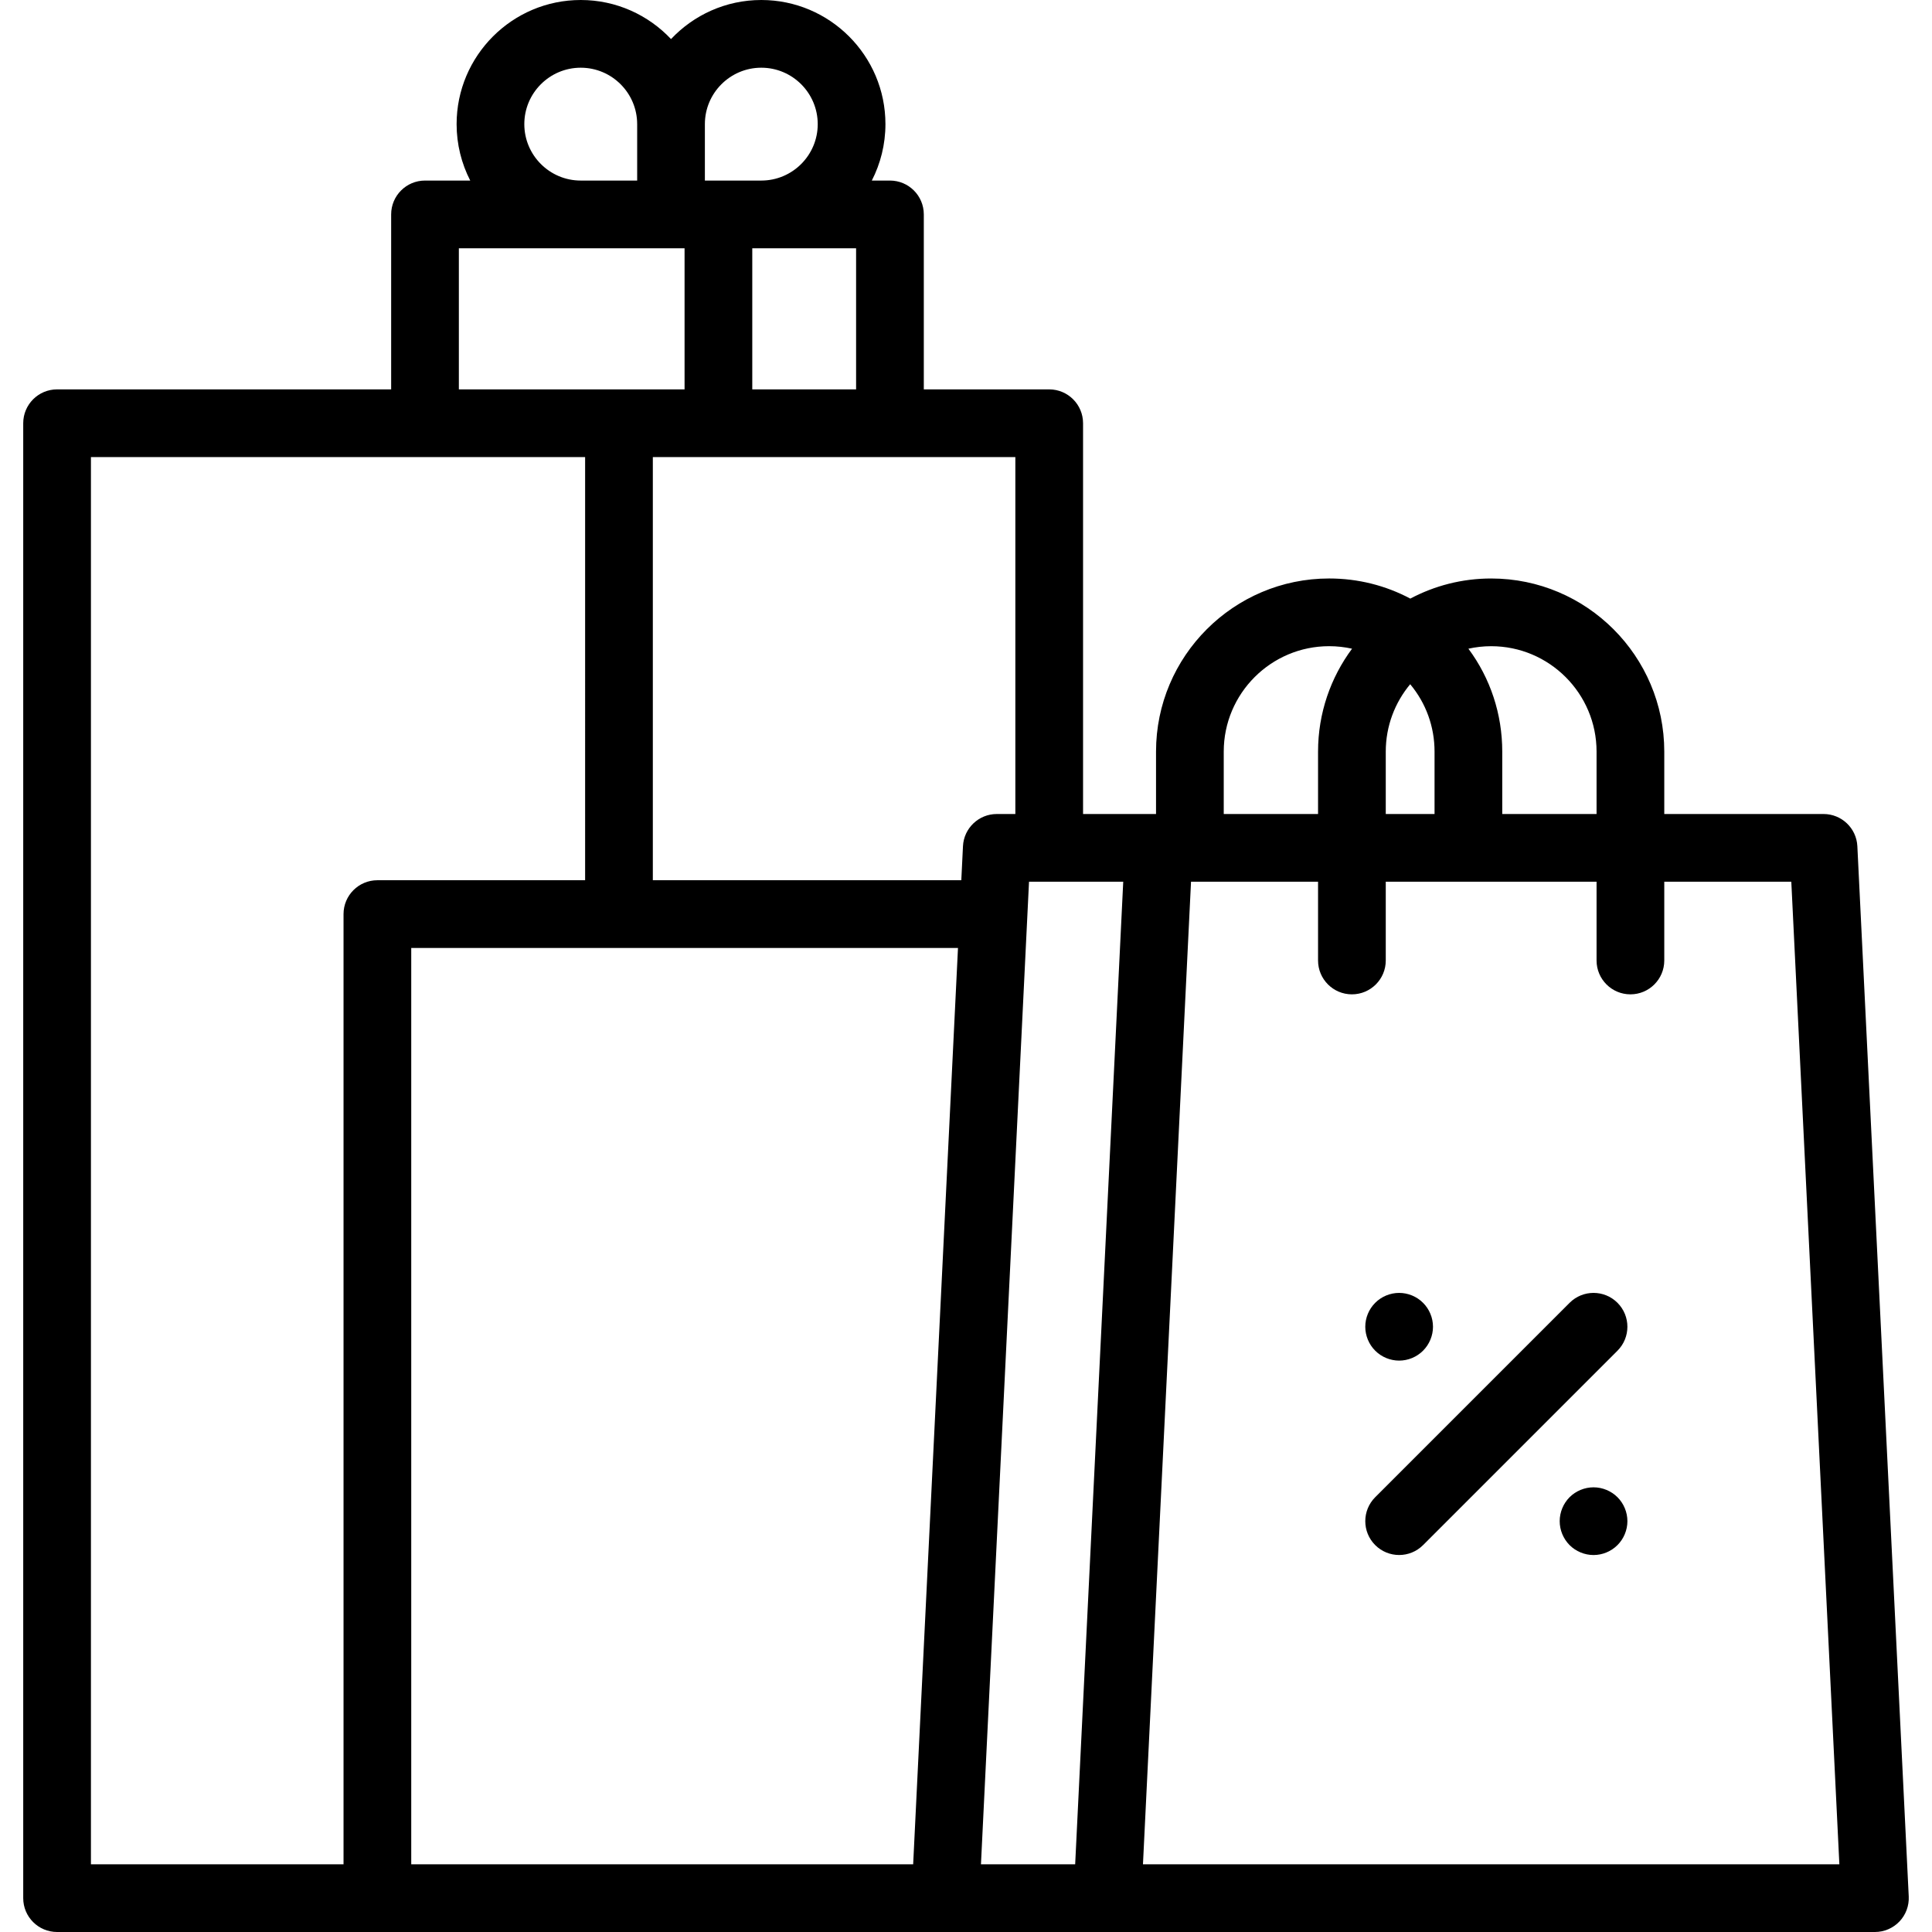 <?xml version="1.0" encoding="iso-8859-1"?>
<!-- Uploaded to: SVG Repo, www.svgrepo.com, Generator: SVG Repo Mixer Tools -->
<svg fill="#000000" height="800px" width="800px" version="1.1" id="Layer_1" xmlns="http://www.w3.org/2000/svg" xmlns:xlink="http://www.w3.org/1999/xlink" 
	 viewBox="0 0 428 428" xml:space="preserve">
<g>
	<g>
		<path d="M358.324,288.615c-2.93-2.929-7.678-2.929-10.607,0l-43.066,43.066c-2.929,2.929-2.929,7.678,0,10.606
			c1.465,1.464,3.385,2.197,5.304,2.197c1.919,0,3.839-0.732,5.304-2.197l43.066-43.066
			C361.253,296.292,361.253,291.543,358.324,288.615z"/>
	</g>
</g>
<g>
	<g>
		<path d="M358.322,331.679c-1.399-1.39-3.329-2.19-5.3-2.19c-1.979,0-3.91,0.8-5.31,2.19c-1.391,1.4-2.19,3.33-2.19,5.31
			c0,1.97,0.8,3.9,2.19,5.3c1.399,1.4,3.33,2.2,5.31,2.2c1.971,0,3.9-0.8,5.3-2.2c1.4-1.4,2.2-3.33,2.2-5.3
			C360.522,335.009,359.722,333.079,358.322,331.679z"/>
	</g>
</g>
<g>
	<g>
		<path d="M315.253,288.619c-1.391-1.4-3.32-2.2-5.3-2.2c-1.971,0-3.91,0.8-5.301,2.2c-1.399,1.39-2.199,3.32-2.199,5.3
			c0,1.97,0.8,3.91,2.199,5.3c1.391,1.4,3.33,2.2,5.301,2.2c1.979,0,3.909-0.8,5.3-2.2c1.399-1.4,2.2-3.33,2.2-5.3
			C317.453,291.939,316.652,290.009,315.253,288.619z"/>
	</g>
</g>
<g>
	<g>
		<path d="M411.464,187.462c-0.195-3.995-3.491-7.133-7.491-7.133H368.69v-13.825c0-21.146-17.203-38.35-38.35-38.35
			c-6.467,0-12.562,1.616-17.912,4.455c-5.469-2.912-11.604-4.458-17.98-4.458c-21.146,0-38.35,17.204-38.35,38.35v13.829h-16.166
			V93.76c0-4.142-3.357-7.5-7.5-7.5h-27.779V47.5c0-4.142-3.357-7.5-7.5-7.5h-4.018c1.924-3.753,3.018-8,3.018-12.5
			c0-15.164-12.337-27.5-27.5-27.5c-7.875,0-14.982,3.332-20,8.655C143.635,3.332,136.528,0,128.653,0
			c-15.163,0-27.5,12.336-27.5,27.5c0,4.5,1.093,8.747,3.018,12.5H94.153c-4.143,0-7.5,3.358-7.5,7.5v38.76H12.645
			c-4.143,0-7.5,3.358-7.5,7.5V420.5c0,4.142,3.357,7.5,7.5,7.5H83.6c0.001,0,0.003,0,0.004,0h161.724h97.406h72.621
			c2.053,0,4.016-0.841,5.432-2.328c1.415-1.486,2.16-3.488,2.06-5.538L411.464,187.462z M330.34,143.154
			c12.876,0,23.35,10.474,23.35,23.35v13.825h-20.893V166.5c0-8.325-2.633-16.24-7.499-22.792
			C326.923,143.349,328.609,143.154,330.34,143.154z M306.991,166.504c0-5.672,2.035-10.877,5.41-14.927
			c3.492,4.179,5.397,9.402,5.397,14.923v13.829h-10.807V166.504z M271.098,166.5c0.001-12.875,10.475-23.35,23.35-23.35
			c1.729,0,3.428,0.193,5.076,0.557c-4.73,6.377-7.533,14.265-7.533,22.797v13.825h-20.893V166.5z M189.653,55v31.26h-23V55h2
			H189.653z M156.153,27.5c0-6.893,5.608-12.5,12.5-12.5c6.893,0,12.5,5.607,12.5,12.5s-5.607,12.5-12.5,12.5h-12.5V27.5z
			 M128.653,15c6.893,0,12.5,5.607,12.5,12.5V40h-12.5c-6.892,0-12.5-5.607-12.5-12.5S121.76,15,128.653,15z M101.653,55h27h20h3
			v31.26h-14.529h-0.001h-35.47V55z M83.603,195c-4.142,0-7.5,3.358-7.5,7.5V413H20.145V101.26h74.008h35.47V195H83.603z
			 M202.294,413H91.103V210h121.122L202.294,413z M213.329,187.462l-0.37,7.538h-68.335v-93.74h52.529h27.779v79.069h-4.112
			C216.82,180.329,213.524,183.468,213.329,187.462z M238.185,413h-20.872l10.648-217.671h20.872L238.185,413z M342.733,413h-89.53
			l10.647-217.671h28.141v17.45c0,4.142,3.357,7.5,7.5,7.5s7.5-3.358,7.5-7.5v-17.45h46.699v17.45c0,4.142,3.357,7.5,7.5,7.5
			s7.5-3.358,7.5-7.5v-17.45h28.141L407.478,413H342.733z"/>
	</g>
</g>
</svg>